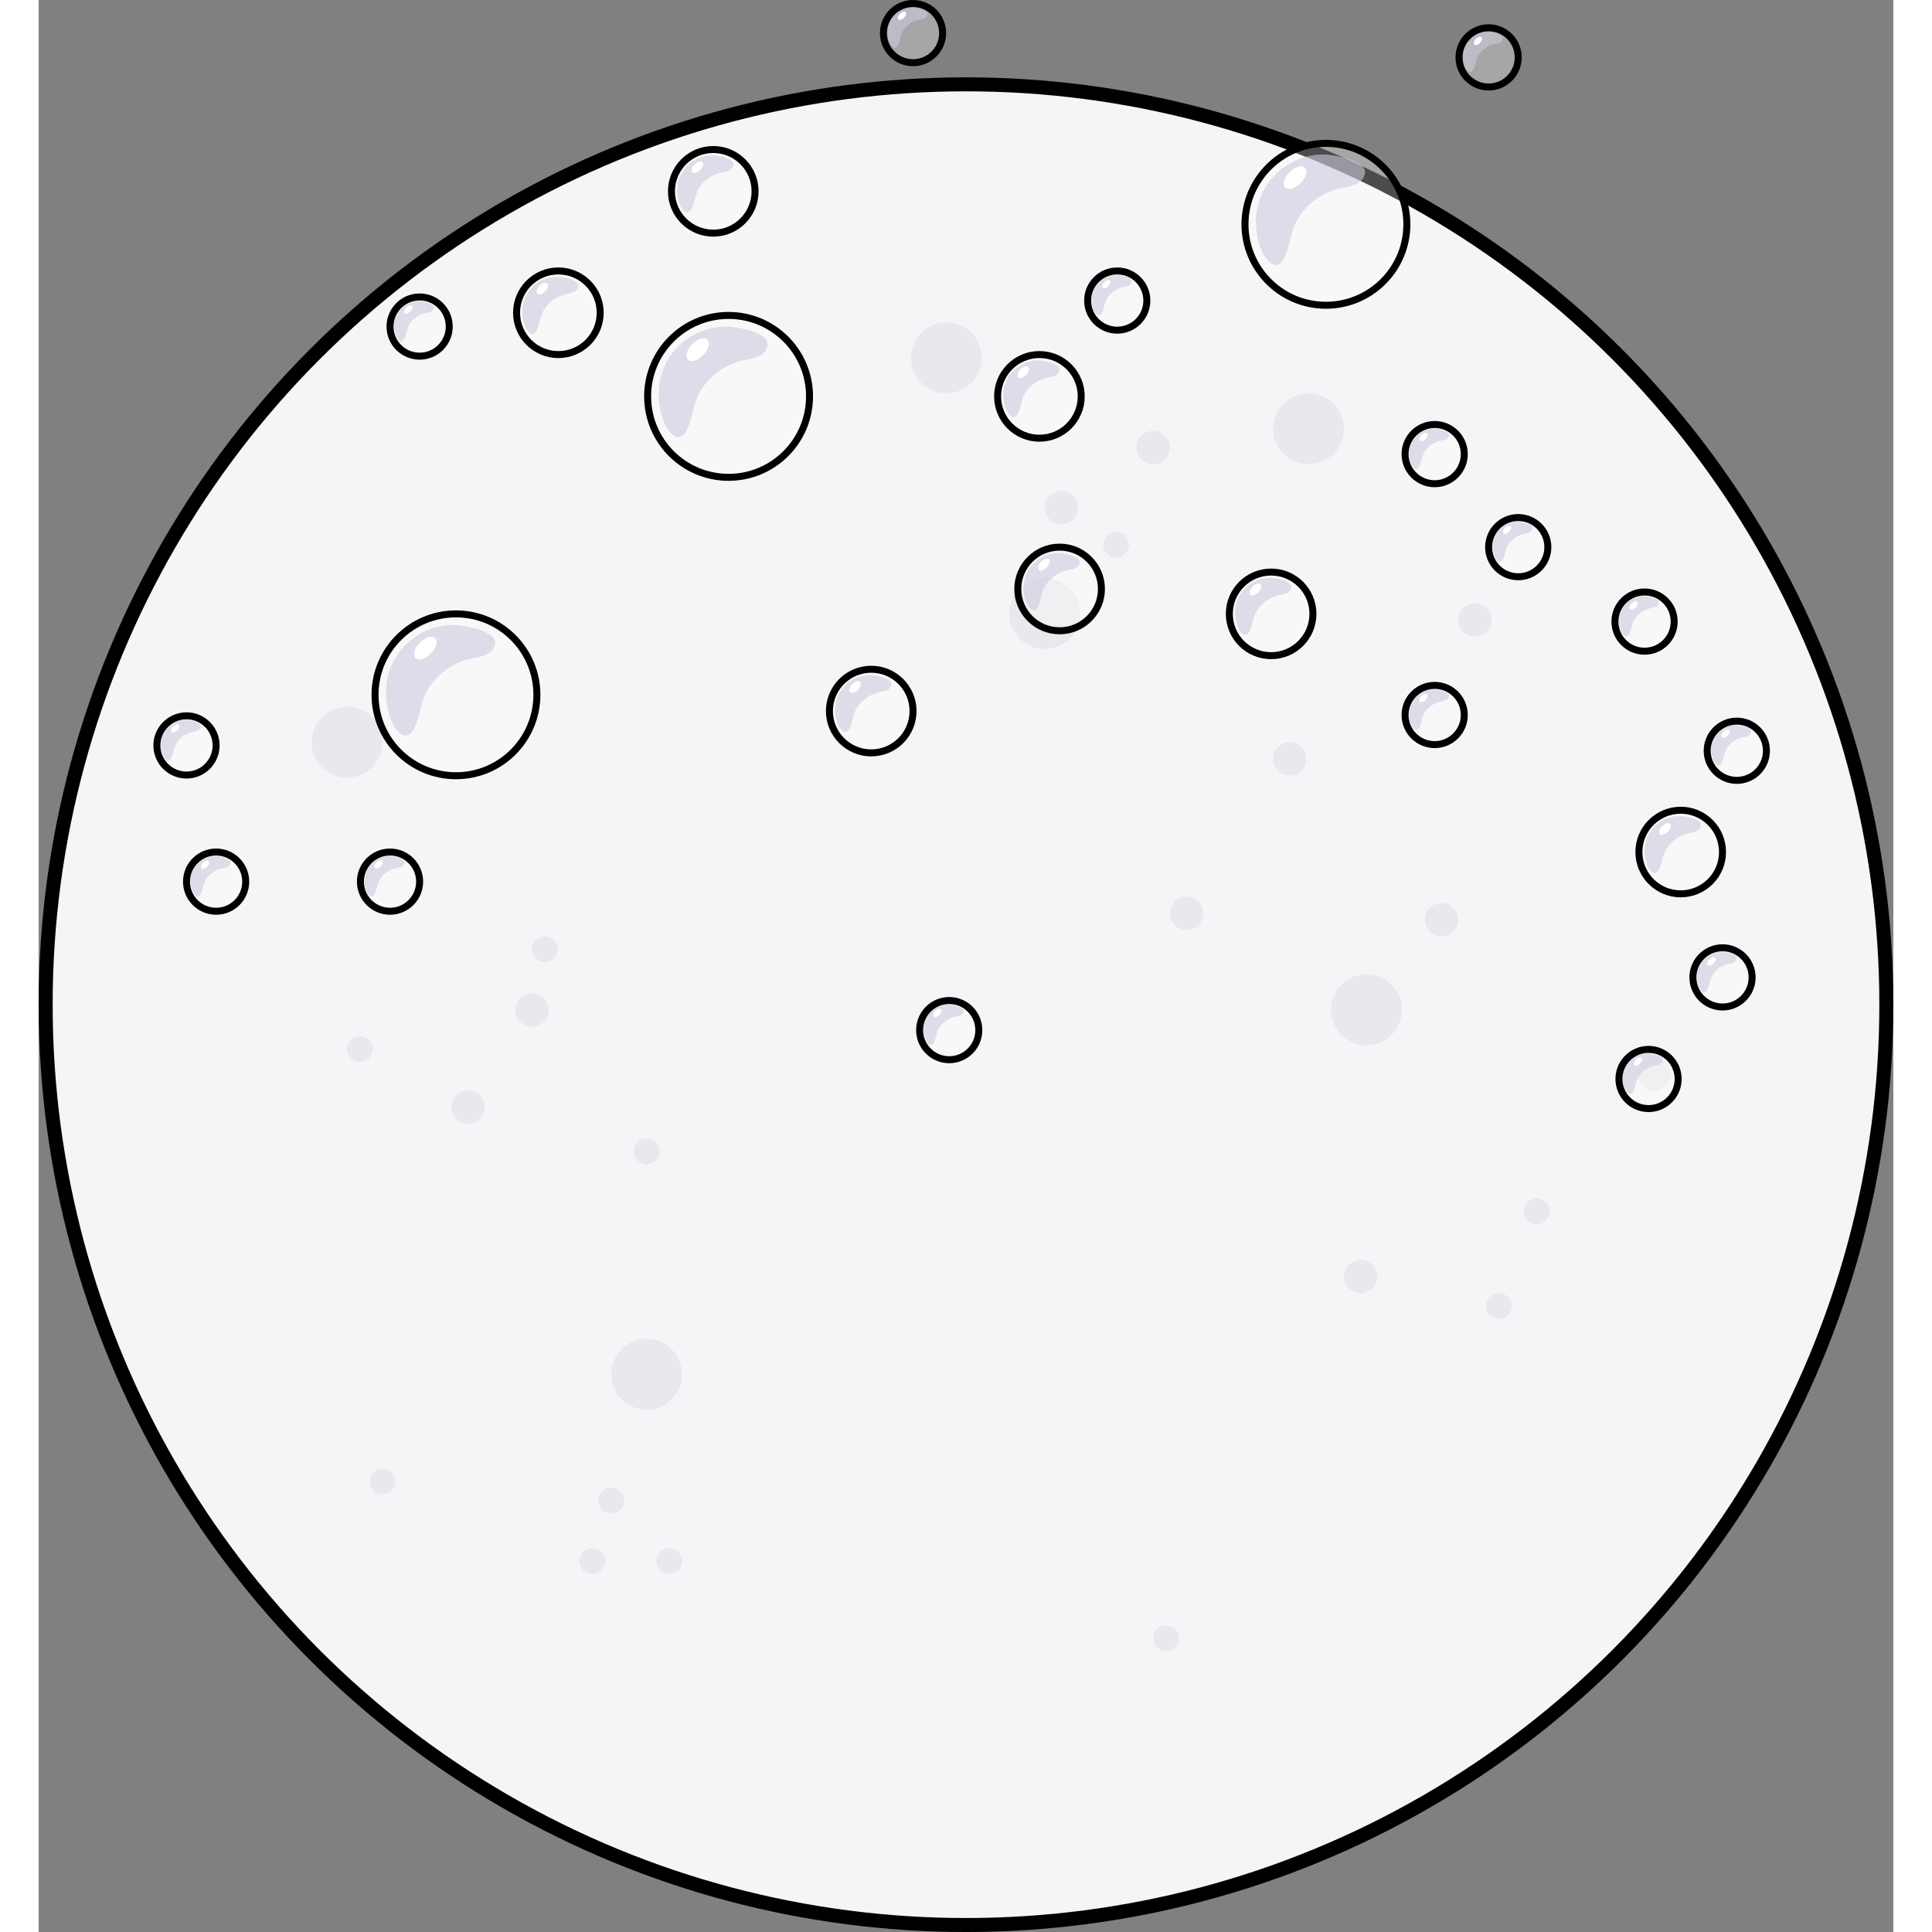 <?xml version="1.0" encoding="utf-8"?>
<!-- Created by: Science Figures, www.sciencefigures.org, Generator: Science Figures Editor -->
<!DOCTYPE svg PUBLIC "-//W3C//DTD SVG 1.1//EN" "http://www.w3.org/Graphics/SVG/1.1/DTD/svg11.dtd">
<svg version="1.1" id="Layer_1" xmlns="http://www.w3.org/2000/svg" xmlns:xlink="http://www.w3.org/1999/xlink" 
	 width="800px" height="800px" viewBox="0 0 203.198 211.671" enable-background="new 0 0 203.198 211.671"
	 xml:space="preserve">
<rect x="0" y="0" width="203.198" height="211.671" fill="#808080" stroke="none"/>
<g>
	<g>
		<g>
			<circle fill="#F5F5F7" cx="101.599" cy="110.073" r="100.833"/>
			
				<circle fill="none" stroke="#000000" stroke-width="1.533" stroke-linecap="round" stroke-linejoin="round" stroke-miterlimit="10" cx="101.599" cy="110.073" r="100.833"/>
		</g>
		<g>
			<circle fill="#E8E9ED" cx="139.123" cy="46.97" r="3.885"/>
			<circle fill="#E8E9ED" cx="110.225" cy="67.227" r="3.883"/>
			<circle fill="#E8E9ED" cx="99.45" cy="39.202" r="3.884"/>
			<circle fill="#E8E9ED" cx="33.787" cy="81.318" r="3.885"/>
			<circle fill="#E8E9ED" cx="66.614" cy="150.566" r="3.884"/>
			<circle fill="#E8E9ED" cx="145.475" cy="110.637" r="3.885"/>
			<circle fill="#E8E9ED" cx="153.698" cy="100.756" r="1.827"/>
			<circle fill="#E8E9ED" cx="35.199" cy="114.937" r="1.413"/>
			<circle fill="#E8E9ED" cx="66.614" cy="126.148" r="1.413"/>
			<circle fill="#E8E9ED" cx="37.67" cy="162.308" r="1.412"/>
			<path fill="#E8E9ED" d="M70.498,171.029c0,0.779-0.632,1.412-1.414,1.412c-0.777,0-1.411-0.633-1.411-1.412
				c0-0.781,0.634-1.414,1.411-1.414C69.866,169.615,70.498,170.248,70.498,171.029z"/>
			<circle fill="#E8E9ED" cx="62.731" cy="164.396" r="1.414"/>
			<circle fill="#E8E9ED" cx="60.645" cy="171.029" r="1.412"/>
			<circle fill="#E8E9ED" cx="123.524" cy="179.484" r="1.413"/>
			<circle fill="#E8E9ED" cx="164.113" cy="132.724" r="1.413"/>
			<circle fill="#E8E9ED" cx="159.968" cy="143.096" r="1.413"/>
			<circle fill="#E8E9ED" cx="137.066" cy="83.146" r="1.828"/>
			<path fill="#E8E9ED" d="M55.88,110.637c0,1.011-0.819,1.827-1.828,1.827c-1.007,0-1.828-0.816-1.828-1.827
				c0-1.01,0.821-1.827,1.828-1.827C55.061,108.81,55.88,109.627,55.88,110.637z"/>
			<circle fill="#E8E9ED" cx="47.038" cy="121.292" r="1.827"/>
			<circle fill="#E8E9ED" cx="157.353" cy="67.916" r="1.827"/>
			<circle fill="#E8E9ED" cx="177.013" cy="117.637" r="1.828"/>
			<circle fill="#E8E9ED" cx="144.834" cy="139.857" r="1.827"/>
			<circle fill="#E8E9ED" cx="125.767" cy="100.061" r="1.827"/>
			<circle fill="#E8E9ED" cx="112.051" cy="55.619" r="1.828"/>
			<circle fill="#E8E9ED" cx="122.112" cy="49.026" r="1.828"/>
			<path fill="#E8E9ED" d="M119.455,59.688c0,0.781-0.632,1.413-1.414,1.413c-0.777,0-1.412-0.632-1.412-1.413
				s0.635-1.413,1.412-1.413C118.823,58.275,119.455,58.908,119.455,59.688z"/>
			<path fill="#E8E9ED" d="M56.877,103.997c0,0.78-0.632,1.413-1.414,1.413c-0.777,0-1.411-0.632-1.411-1.413
				c0-0.781,0.634-1.413,1.411-1.413C56.245,102.583,56.877,103.215,56.877,103.997z"/>
		</g>
	</g>
	<g>
		<g>
			<g>
				<circle opacity="0.3" fill="#FFFFFF" cx="75.587" cy="43.428" r="8.869"/>
				<path opacity="0.6" fill="#CCCCDE" d="M71.24,46.598c0.081-0.218,0.145-0.43,0.197-0.608c0.357-1.232,0.504-2.336,1.244-3.437
					c0.967-1.435,2.442-2.499,4.104-2.978c1.111-0.322,2.756-0.283,3.066-1.688c0.333-1.499-3.523-2.109-4.548-2.109
					c-4.075,0-7.382,3.306-7.382,7.383c0,1.356,0.406,3.566,1.554,4.472C70.377,48.348,70.928,47.433,71.24,46.598z"/>
				
					<circle fill="none" stroke="#000000" stroke-width="0.766" stroke-linecap="round" stroke-linejoin="round" stroke-miterlimit="10" cx="75.587" cy="43.428" r="8.869"/>
			</g>
			
				<ellipse transform="matrix(0.713 0.701 -0.701 0.713 47.58 -39.628)" fill="#FFFFFF" cx="72.208" cy="38.319" rx="0.85" ry="1.529"/>
		</g>
		<g>
			<g>
				<circle opacity="0.3" fill="#FFFFFF" cx="45.719" cy="76.124" r="8.867"/>
				<path opacity="0.6" fill="#CCCCDE" d="M41.369,79.294c0.084-0.219,0.146-0.432,0.201-0.609c0.355-1.231,0.503-2.335,1.242-3.437
					c0.966-1.435,2.443-2.498,4.103-2.978c1.114-0.322,2.755-0.282,3.069-1.688c0.33-1.499-3.524-2.109-4.549-2.109
					c-4.078,0-7.384,3.306-7.384,7.383c0,1.356,0.407,3.566,1.554,4.472C40.507,81.042,41.059,80.128,41.369,79.294z"/>
				
					<circle fill="none" stroke="#000000" stroke-width="0.766" stroke-linecap="round" stroke-linejoin="round" stroke-miterlimit="10" cx="45.719" cy="76.124" r="8.867"/>
			</g>
			
				<ellipse transform="matrix(0.713 0.701 -0.701 0.713 61.964 -9.3)" fill="#FFFFFF" cx="42.338" cy="71.014" rx="0.85" ry="1.528"/>
		</g>
		<g>
			<g>
				<circle opacity="0.3" fill="#FFFFFF" cx="141.032" cy="24.576" r="8.868"/>
				<path opacity="0.6" fill="#CCCCDE" d="M136.684,27.746c0.082-0.218,0.146-0.431,0.198-0.608
					c0.357-1.232,0.503-2.336,1.245-3.437c0.965-1.435,2.441-2.499,4.102-2.978c1.113-0.323,2.756-0.283,3.067-1.688
					c0.332-1.499-3.524-2.109-4.547-2.109c-4.077,0-7.383,3.306-7.383,7.383c0,1.356,0.405,3.566,1.553,4.472
					C135.822,29.496,136.373,28.581,136.684,27.746z"/>
				
					<circle fill="none" stroke="#000000" stroke-width="0.766" stroke-linecap="round" stroke-linejoin="round" stroke-miterlimit="10" cx="141.032" cy="24.576" r="8.868"/>
			</g>
			<path fill="#FFFFFF" d="M138.256,20.063c-0.59,0.602-1.342,0.823-1.677,0.494c-0.335-0.331-0.126-1.085,0.468-1.687
				c0.591-0.604,1.342-0.825,1.678-0.496S138.852,19.46,138.256,20.063z"/>
		</g>
		<g>
			<g>
				<circle opacity="0.3" fill="#FFFFFF" cx="91.216" cy="77.905" r="4.581"/>
				<path opacity="0.6" fill="#CCCCDE" d="M88.97,79.542c0.042-0.113,0.075-0.223,0.103-0.314c0.186-0.636,0.26-1.206,0.643-1.775
					c0.498-0.741,1.262-1.291,2.117-1.539c0.576-0.166,1.426-0.146,1.584-0.872c0.174-0.774-1.817-1.089-2.348-1.089
					c-2.105,0-3.814,1.708-3.814,3.814c0,0.7,0.213,1.841,0.805,2.309C88.523,80.446,88.809,79.974,88.97,79.542z"/>
				
					<circle fill="none" stroke="#000000" stroke-width="0.766" stroke-linecap="round" stroke-linejoin="round" stroke-miterlimit="10" cx="91.216" cy="77.905" r="4.581"/>
			</g>
			
				<ellipse transform="matrix(0.713 0.701 -0.701 0.713 78.418 -41.127)" fill="#FFFFFF" cx="89.468" cy="75.266" rx="0.439" ry="0.789"/>
		</g>
		<g>
			<g>
				<circle opacity="0.3" fill="#FFFFFF" cx="109.642" cy="43.428" r="4.582"/>
				<path opacity="0.6" fill="#CCCCDE" d="M107.396,45.066c0.042-0.113,0.075-0.223,0.102-0.314
					c0.186-0.636,0.262-1.206,0.645-1.776c0.497-0.74,1.26-1.29,2.117-1.537c0.576-0.167,1.425-0.146,1.585-0.873
					c0.173-0.773-1.819-1.089-2.349-1.089c-2.107,0-3.813,1.708-3.813,3.814c0,0.701,0.211,1.842,0.802,2.311
					C106.951,45.969,107.234,45.497,107.396,45.066z"/>
				
					<circle fill="none" stroke="#000000" stroke-width="0.766" stroke-linecap="round" stroke-linejoin="round" stroke-miterlimit="10" cx="109.642" cy="43.428" r="4.582"/>
			</g>
			
				<ellipse transform="matrix(0.713 0.701 -0.701 0.713 59.536 -63.932)" fill="#FFFFFF" cx="107.895" cy="40.789" rx="0.439" ry="0.789"/>
		</g>
		<g>
			<g>
				<circle opacity="0.3" fill="#FFFFFF" cx="152.947" cy="78.335" r="3.244"/>
				<path opacity="0.6" fill="#CCCCDE" d="M151.357,79.495c0.029-0.08,0.053-0.158,0.072-0.222c0.13-0.451,0.184-0.854,0.455-1.257
					c0.352-0.524,0.893-0.914,1.498-1.089c0.41-0.118,1.01-0.104,1.125-0.618c0.121-0.548-1.289-0.771-1.664-0.771
					c-1.494,0-2.7,1.21-2.7,2.701c0,0.496,0.149,1.304,0.569,1.636C151.041,80.135,151.244,79.801,151.357,79.495z"/>
				
					<circle fill="none" stroke="#000000" stroke-width="0.766" stroke-linecap="round" stroke-linejoin="round" stroke-miterlimit="10" cx="152.947" cy="78.335" r="3.244"/>
			</g>
			<path fill="#FFFFFF" d="M151.933,76.685c-0.218,0.22-0.491,0.301-0.612,0.181c-0.123-0.121-0.048-0.397,0.168-0.618
				c0.219-0.22,0.494-0.301,0.616-0.181C152.227,76.188,152.149,76.464,151.933,76.685z"/>
		</g>
		<g>
			<g>
				<circle opacity="0.3" fill="#FFFFFF" cx="184.483" cy="107.083" r="3.244"/>
				<path opacity="0.6" fill="#CCCCDE" d="M182.893,108.242c0.029-0.08,0.053-0.158,0.071-0.223c0.132-0.45,0.186-0.854,0.455-1.256
					c0.354-0.525,0.893-0.915,1.501-1.089c0.408-0.119,1.008-0.104,1.122-0.619c0.123-0.547-1.289-0.771-1.665-0.771
					c-1.49,0-2.701,1.21-2.701,2.702c0,0.494,0.152,1.305,0.571,1.636C182.578,108.882,182.778,108.547,182.893,108.242z"/>
				
					<circle fill="none" stroke="#000000" stroke-width="0.766" stroke-linecap="round" stroke-linejoin="round" stroke-miterlimit="10" cx="184.483" cy="107.083" r="3.244"/>
			</g>
			
				<ellipse transform="matrix(0.713 0.702 -0.702 0.713 126.486 -98.323)" fill="#FFFFFF" cx="183.245" cy="105.214" rx="0.311" ry="0.558"/>
		</g>
		<g>
			<g>
				<circle opacity="0.3" fill="#FFFFFF" cx="162.102" cy="59.946" r="3.244"/>
				<path opacity="0.6" fill="#CCCCDE" d="M160.512,61.105c0.027-0.079,0.053-0.158,0.071-0.222
					c0.132-0.451,0.185-0.854,0.456-1.257c0.352-0.525,0.892-0.914,1.501-1.089c0.407-0.118,1.006-0.103,1.121-0.618
					c0.122-0.547-1.289-0.771-1.663-0.771c-1.492,0-2.701,1.209-2.701,2.701c0,0.497,0.15,1.305,0.568,1.637
					C160.195,61.746,160.398,61.411,160.512,61.105z"/>
				
					<circle fill="none" stroke="#000000" stroke-width="0.766" stroke-linecap="round" stroke-linejoin="round" stroke-miterlimit="10" cx="162.102" cy="59.946" r="3.244"/>
			</g>
			
				<ellipse transform="matrix(0.713 0.701 -0.701 0.713 86.897 -96.127)" fill="#FFFFFF" cx="160.864" cy="58.078" rx="0.311" ry="0.558"/>
		</g>
		<g>
			<g>
				<circle opacity="0.3" fill="#FFFFFF" cx="186.049" cy="82.254" r="3.245"/>
				<path opacity="0.6" fill="#CCCCDE" d="M184.459,83.412c0.029-0.079,0.053-0.157,0.07-0.221c0.134-0.452,0.187-0.855,0.459-1.258
					c0.35-0.524,0.891-0.913,1.498-1.089c0.409-0.118,1.008-0.103,1.123-0.617c0.121-0.548-1.289-0.772-1.663-0.772
					c-1.494,0-2.7,1.21-2.7,2.701c0,0.497,0.148,1.305,0.568,1.637C184.144,84.053,184.346,83.718,184.459,83.412z"/>
				
					<circle fill="none" stroke="#000000" stroke-width="0.766" stroke-linecap="round" stroke-linejoin="round" stroke-miterlimit="10" cx="186.049" cy="82.254" r="3.245"/>
			</g>
			<path fill="#FFFFFF" d="M185.035,80.603c-0.217,0.219-0.492,0.301-0.613,0.18c-0.123-0.121-0.047-0.396,0.168-0.617
				c0.219-0.221,0.494-0.302,0.617-0.181C185.328,80.105,185.252,80.381,185.035,80.603z"/>
		</g>
		<g>
			<g>
				<circle opacity="0.3" fill="#FFFFFF" cx="16.197" cy="81.67" r="3.244"/>
				<path opacity="0.6" fill="#CCCCDE" d="M14.606,82.83c0.03-0.08,0.054-0.158,0.071-0.223c0.133-0.451,0.186-0.854,0.457-1.257
					c0.352-0.525,0.893-0.914,1.5-1.089c0.408-0.118,1.008-0.103,1.121-0.617c0.123-0.548-1.287-0.772-1.661-0.772
					c-1.494,0-2.702,1.209-2.702,2.701c0,0.497,0.15,1.305,0.57,1.637C14.292,83.469,14.494,83.135,14.606,82.83z"/>
				
					<circle fill="none" stroke="#000000" stroke-width="0.766" stroke-linecap="round" stroke-linejoin="round" stroke-miterlimit="10" cx="16.197" cy="81.67" r="3.244"/>
			</g>
			<path fill="#FFFFFF" d="M15.183,80.02c-0.217,0.22-0.493,0.301-0.612,0.181c-0.124-0.122-0.048-0.397,0.168-0.618
				c0.219-0.221,0.494-0.302,0.617-0.182C15.477,79.523,15.4,79.798,15.183,80.02z"/>
		</g>
		<g>
			<g>
				<circle opacity="0.3" fill="#FFFFFF" cx="19.441" cy="96.593" r="3.244"/>
				<path opacity="0.6" fill="#CCCCDE" d="M17.852,97.752c0.029-0.08,0.051-0.158,0.072-0.222c0.132-0.452,0.185-0.854,0.455-1.257
					c0.352-0.525,0.893-0.914,1.5-1.09c0.408-0.119,1.008-0.104,1.123-0.618c0.12-0.547-1.291-0.771-1.664-0.771
					c-1.492,0-2.701,1.209-2.701,2.701c0,0.497,0.149,1.305,0.568,1.636C17.535,98.392,17.738,98.058,17.852,97.752z"/>
				
					<circle fill="none" stroke="#000000" stroke-width="0.766" stroke-linecap="round" stroke-linejoin="round" stroke-miterlimit="10" cx="19.441" cy="96.593" r="3.244"/>
			</g>
			
				<ellipse transform="matrix(0.715 0.699 -0.699 0.715 71.424 14.276)" fill="#FFFFFF" cx="18.205" cy="94.724" rx="0.311" ry="0.559"/>
		</g>
		<g>
			<g>
				<circle opacity="0.3" fill="#FFFFFF" cx="41.739" cy="35.778" r="3.244"/>
				<path opacity="0.6" fill="#CCCCDE" d="M40.148,36.938c0.029-0.08,0.053-0.158,0.071-0.223c0.132-0.451,0.186-0.854,0.456-1.257
					c0.352-0.525,0.891-0.914,1.499-1.09c0.41-0.118,1.009-0.103,1.123-0.618c0.122-0.548-1.289-0.771-1.662-0.771
					c-1.494,0-2.704,1.209-2.704,2.702c0,0.496,0.152,1.304,0.57,1.635C39.834,37.577,40.034,37.243,40.148,36.938z"/>
				
					<circle fill="none" stroke="#000000" stroke-width="0.766" stroke-linecap="round" stroke-linejoin="round" stroke-miterlimit="10" cx="41.739" cy="35.778" r="3.244"/>
			</g>
			<path fill="#FFFFFF" d="M40.723,34.128c-0.216,0.22-0.491,0.301-0.612,0.181c-0.124-0.121-0.046-0.397,0.169-0.617
				c0.217-0.221,0.492-0.302,0.617-0.181C41.016,33.631,40.941,33.906,40.723,34.128z"/>
		</g>
		<g>
			<g>
				<circle opacity="0.3" fill="#FFFFFF" cx="95.796" cy="3.627" r="3.243"/>
				<path opacity="0.6" fill="#CCCCDE" d="M94.207,4.787c0.028-0.08,0.053-0.157,0.072-0.222c0.129-0.451,0.182-0.854,0.455-1.257
					c0.352-0.525,0.892-0.914,1.5-1.089c0.406-0.119,1.008-0.104,1.123-0.618c0.119-0.548-1.291-0.772-1.666-0.772
					c-1.49,0-2.7,1.21-2.7,2.701c0,0.496,0.149,1.305,0.569,1.635C93.89,5.427,94.094,5.092,94.207,4.787z"/>
				
					<circle fill="none" stroke="#000000" stroke-width="0.766" stroke-linecap="round" stroke-linejoin="round" stroke-miterlimit="10" cx="95.796" cy="3.627" r="3.243"/>
			</g>
			
				<ellipse transform="matrix(0.714 0.7 -0.7 0.714 28.3 -65.727)" fill="#FFFFFF" cx="94.559" cy="1.759" rx="0.311" ry="0.558"/>
		</g>
		<g>
			<g>
				<circle opacity="0.3" fill="#FFFFFF" cx="158.858" cy="6.288" r="3.244"/>
				<path opacity="0.6" fill="#CCCCDE" d="M157.268,7.447c0.029-0.079,0.053-0.157,0.071-0.221c0.132-0.452,0.186-0.855,0.455-1.258
					c0.353-0.524,0.892-0.913,1.5-1.089c0.41-0.118,1.009-0.103,1.123-0.618c0.122-0.548-1.289-0.771-1.662-0.771
					c-1.494,0-2.702,1.209-2.702,2.701c0,0.496,0.15,1.304,0.568,1.635C156.953,8.087,157.153,7.752,157.268,7.447z"/>
				
					<circle fill="none" stroke="#000000" stroke-width="0.766" stroke-linecap="round" stroke-linejoin="round" stroke-miterlimit="10" cx="158.858" cy="6.288" r="3.244"/>
			</g>
			
				<ellipse transform="matrix(0.713 0.702 -0.702 0.713 48.404 -109.315)" fill="#FFFFFF" cx="157.62" cy="4.419" rx="0.311" ry="0.558"/>
		</g>
		<g>
			<g>
				<circle opacity="0.3" fill="#FFFFFF" cx="152.947" cy="49.753" r="3.244"/>
				<path opacity="0.6" fill="#CCCCDE" d="M151.357,50.912c0.029-0.08,0.053-0.158,0.072-0.222c0.13-0.452,0.184-0.854,0.455-1.257
					c0.352-0.525,0.893-0.914,1.498-1.09c0.41-0.119,1.01-0.104,1.125-0.618c0.121-0.548-1.289-0.772-1.664-0.772
					c-1.494,0-2.7,1.21-2.7,2.702c0,0.496,0.149,1.304,0.569,1.636C151.041,51.552,151.244,51.218,151.357,50.912z"/>
				
					<circle fill="none" stroke="#000000" stroke-width="0.766" stroke-linecap="round" stroke-linejoin="round" stroke-miterlimit="10" cx="152.947" cy="49.753" r="3.244"/>
			</g>
			<path fill="#FFFFFF" d="M151.933,48.102c-0.218,0.22-0.491,0.301-0.612,0.181c-0.123-0.121-0.048-0.397,0.168-0.618
				c0.219-0.221,0.494-0.301,0.616-0.181C152.227,47.605,152.149,47.88,151.933,48.102z"/>
		</g>
		<g>
			<g>
				<circle opacity="0.3" fill="#FFFFFF" cx="175.941" cy="68.102" r="3.245"/>
				<path opacity="0.6" fill="#CCCCDE" d="M174.353,69.261c0.028-0.08,0.052-0.158,0.071-0.223c0.133-0.45,0.185-0.853,0.455-1.256
					c0.351-0.525,0.893-0.915,1.5-1.09c0.408-0.118,1.008-0.104,1.123-0.618c0.121-0.548-1.29-0.772-1.664-0.772
					c-1.492,0-2.701,1.21-2.701,2.701c0,0.496,0.15,1.305,0.568,1.636C174.035,69.9,174.238,69.567,174.353,69.261z"/>
				
					<circle fill="none" stroke="#000000" stroke-width="0.766" stroke-linecap="round" stroke-linejoin="round" stroke-miterlimit="10" cx="175.941" cy="68.102" r="3.245"/>
			</g>
			
				<ellipse transform="matrix(0.713 0.702 -0.702 0.713 96.683 -103.536)" fill="#FFFFFF" cx="174.706" cy="66.233" rx="0.311" ry="0.56"/>
		</g>
		<g>
			<g>
				<circle opacity="0.3" fill="#FFFFFF" cx="99.761" cy="112.861" r="3.243"/>
				<path opacity="0.6" fill="#CCCCDE" d="M98.172,114.02c0.029-0.079,0.053-0.157,0.071-0.222c0.132-0.451,0.186-0.854,0.455-1.258
					c0.354-0.523,0.893-0.914,1.5-1.089c0.409-0.118,1.009-0.104,1.123-0.618c0.121-0.547-1.29-0.771-1.663-0.771
					c-1.492,0-2.703,1.21-2.703,2.701c0,0.496,0.15,1.305,0.569,1.636C97.854,114.66,98.058,114.326,98.172,114.02z"/>
				
					<circle fill="none" stroke="#000000" stroke-width="0.766" stroke-linecap="round" stroke-linejoin="round" stroke-miterlimit="10" cx="99.761" cy="112.861" r="3.243"/>
			</g>
			
				<ellipse transform="matrix(0.713 0.701 -0.701 0.713 106.024 -37.231)" fill="#FFFFFF" cx="98.524" cy="110.993" rx="0.311" ry="0.559"/>
		</g>
		<g>
			<g>
				<circle opacity="0.3" fill="#FFFFFF" cx="176.38" cy="118.214" r="3.243"/>
				<path opacity="0.6" fill="#CCCCDE" d="M174.789,119.373c0.03-0.08,0.055-0.157,0.072-0.222c0.132-0.452,0.186-0.854,0.457-1.257
					c0.352-0.525,0.891-0.914,1.5-1.09c0.408-0.119,1.008-0.104,1.121-0.617c0.123-0.549-1.287-0.771-1.662-0.771
					c-1.494,0-2.702,1.209-2.702,2.701c0,0.495,0.149,1.304,0.569,1.635C174.475,120.013,174.676,119.677,174.789,119.373z"/>
				
					<circle fill="none" stroke="#000000" stroke-width="0.766" stroke-linecap="round" stroke-linejoin="round" stroke-miterlimit="10" cx="176.38" cy="118.214" r="3.243"/>
			</g>
			
				<ellipse transform="matrix(0.712 0.702 -0.702 0.712 132.193 -89.487)" fill="#FFFFFF" cx="175.143" cy="116.345" rx="0.311" ry="0.559"/>
		</g>
		<g>
			<g>
				<circle opacity="0.3" fill="#FFFFFF" cx="38.494" cy="96.593" r="3.244"/>
				<path opacity="0.6" fill="#CCCCDE" d="M36.904,97.752c0.031-0.08,0.055-0.158,0.072-0.222c0.132-0.452,0.186-0.854,0.455-1.257
					c0.354-0.525,0.893-0.914,1.5-1.09c0.408-0.119,1.008-0.104,1.123-0.618c0.121-0.547-1.291-0.771-1.664-0.771
					c-1.492,0-2.701,1.209-2.701,2.701c0,0.497,0.149,1.305,0.568,1.636C36.588,98.392,36.791,98.058,36.904,97.752z"/>
				
					<circle fill="none" stroke="#000000" stroke-width="0.766" stroke-linecap="round" stroke-linejoin="round" stroke-miterlimit="10" cx="38.494" cy="96.593" r="3.244"/>
			</g>
			
				<ellipse transform="matrix(0.713 0.701 -0.701 0.713 77.062 1.041)" fill="#FFFFFF" cx="37.259" cy="94.724" rx="0.311" ry="0.56"/>
		</g>
		<g>
			<g>
				<circle opacity="0.3" fill="#FFFFFF" cx="118.169" cy="32.93" r="3.244"/>
				<path opacity="0.6" fill="#CCCCDE" d="M116.58,34.09c0.029-0.08,0.055-0.158,0.072-0.223c0.131-0.451,0.186-0.854,0.455-1.257
					c0.354-0.525,0.893-0.914,1.5-1.089c0.407-0.118,1.008-0.103,1.123-0.618c0.121-0.548-1.291-0.771-1.665-0.771
					c-1.491,0-2.7,1.209-2.7,2.701c0,0.497,0.148,1.305,0.568,1.636C116.264,34.729,116.467,34.395,116.58,34.09z"/>
				
					<circle fill="none" stroke="#000000" stroke-width="0.766" stroke-linecap="round" stroke-linejoin="round" stroke-miterlimit="10" cx="118.169" cy="32.93" r="3.244"/>
			</g>
			
				<ellipse transform="matrix(0.713 0.702 -0.702 0.713 55.402 -73.112)" fill="#FFFFFF" cx="116.934" cy="31.062" rx="0.311" ry="0.56"/>
		</g>
		<g>
			<g>
				<circle opacity="0.3" fill="#FFFFFF" cx="135.029" cy="67.255" r="4.58"/>
				<path opacity="0.6" fill="#CCCCDE" d="M132.784,68.893c0.042-0.112,0.076-0.223,0.103-0.314
					c0.184-0.636,0.262-1.207,0.641-1.776c0.501-0.741,1.263-1.29,2.121-1.537c0.574-0.167,1.422-0.146,1.584-0.873
					c0.17-0.773-1.82-1.089-2.348-1.089c-2.108,0-3.814,1.707-3.814,3.813c0,0.701,0.209,1.842,0.802,2.311
					C132.338,69.796,132.623,69.324,132.784,68.893z"/>
				
					<circle fill="none" stroke="#000000" stroke-width="0.766" stroke-linecap="round" stroke-linejoin="round" stroke-miterlimit="10" cx="135.029" cy="67.255" r="4.58"/>
			</g>
			
				<ellipse transform="matrix(0.713 0.701 -0.701 0.713 83.574 -74.915)" fill="#FFFFFF" cx="133.284" cy="64.616" rx="0.439" ry="0.789"/>
		</g>
		<g>
			<g>
				<circle opacity="0.3" fill="#FFFFFF" cx="179.902" cy="93.349" r="4.58"/>
				<path opacity="0.6" fill="#CCCCDE" d="M177.655,94.986c0.042-0.113,0.075-0.223,0.103-0.314
					c0.186-0.637,0.263-1.207,0.645-1.775c0.497-0.741,1.259-1.291,2.118-1.538c0.575-0.168,1.423-0.147,1.584-0.873
					c0.171-0.774-1.82-1.089-2.349-1.089c-2.107,0-3.813,1.707-3.813,3.814c0,0.7,0.21,1.841,0.802,2.31
					C177.211,95.89,177.496,95.417,177.655,94.986z"/>
				
					<circle fill="none" stroke="#000000" stroke-width="0.766" stroke-linecap="round" stroke-linejoin="round" stroke-miterlimit="10" cx="179.902" cy="93.349" r="4.58"/>
			</g>
			
				<ellipse transform="matrix(0.713 0.702 -0.702 0.713 114.83 -98.915)" fill="#FFFFFF" cx="178.157" cy="90.71" rx="0.439" ry="0.791"/>
		</g>
		<g>
			<g>
				<circle opacity="0.3" fill="#FFFFFF" cx="56.939" cy="34.267" r="4.581"/>
				<path opacity="0.6" fill="#CCCCDE" d="M54.693,35.904c0.041-0.112,0.076-0.223,0.103-0.314c0.186-0.636,0.261-1.206,0.644-1.775
					c0.497-0.741,1.26-1.291,2.117-1.538c0.574-0.167,1.422-0.146,1.584-0.873c0.172-0.773-1.818-1.089-2.348-1.089
					c-2.107,0-3.814,1.708-3.814,3.813c0,0.701,0.211,1.843,0.803,2.311C54.248,36.808,54.532,36.336,54.693,35.904z"/>
				
					<circle fill="none" stroke="#000000" stroke-width="0.766" stroke-linecap="round" stroke-linejoin="round" stroke-miterlimit="10" cx="56.939" cy="34.267" r="4.581"/>
			</g>
			
				<ellipse transform="matrix(0.713 0.701 -0.701 0.713 37.999 -29.617)" fill="#FFFFFF" cx="55.193" cy="31.628" rx="0.439" ry="0.789"/>
		</g>
		<g>
			<g>
				<circle opacity="0.3" fill="#FFFFFF" cx="73.909" cy="20.962" r="4.581"/>
				<path opacity="0.6" fill="#CCCCDE" d="M71.662,22.6c0.043-0.113,0.077-0.222,0.104-0.313c0.186-0.637,0.261-1.207,0.643-1.776
					c0.498-0.741,1.261-1.291,2.12-1.538c0.575-0.167,1.423-0.146,1.584-0.872c0.171-0.773-1.82-1.089-2.349-1.089
					c-2.107,0-3.813,1.708-3.813,3.814c0,0.7,0.21,1.842,0.802,2.31C71.219,23.503,71.502,23.031,71.662,22.6z"/>
				
					<circle fill="none" stroke="#000000" stroke-width="0.766" stroke-linecap="round" stroke-linejoin="round" stroke-miterlimit="10" cx="73.909" cy="20.962" r="4.581"/>
			</g>
			
				<ellipse transform="matrix(0.714 0.7 -0.7 0.714 33.466 -45.283)" fill="#FFFFFF" cx="72.163" cy="18.323" rx="0.44" ry="0.789"/>
		</g>
		<g>
			<g>
				<circle opacity="0.3" fill="#FFFFFF" cx="111.855" cy="64.527" r="4.582"/>
				<path opacity="0.6" fill="#CCCCDE" d="M109.609,66.164c0.042-0.112,0.075-0.221,0.102-0.313
					c0.186-0.636,0.261-1.206,0.645-1.775c0.496-0.741,1.26-1.291,2.117-1.538c0.576-0.167,1.425-0.146,1.585-0.872
					c0.173-0.774-1.819-1.09-2.349-1.09c-2.107,0-3.813,1.708-3.813,3.815c0,0.7,0.211,1.841,0.802,2.31
					C109.164,67.068,109.447,66.596,109.609,66.164z"/>
				
					<circle fill="none" stroke="#000000" stroke-width="0.766" stroke-linecap="round" stroke-linejoin="round" stroke-miterlimit="10" cx="111.855" cy="64.527" r="4.582"/>
			</g>
			
				<ellipse transform="matrix(0.713 0.701 -0.701 0.713 75.01 -59.447)" fill="#FFFFFF" cx="110.108" cy="61.888" rx="0.44" ry="0.789"/>
		</g>
	</g>
</g>
</svg>